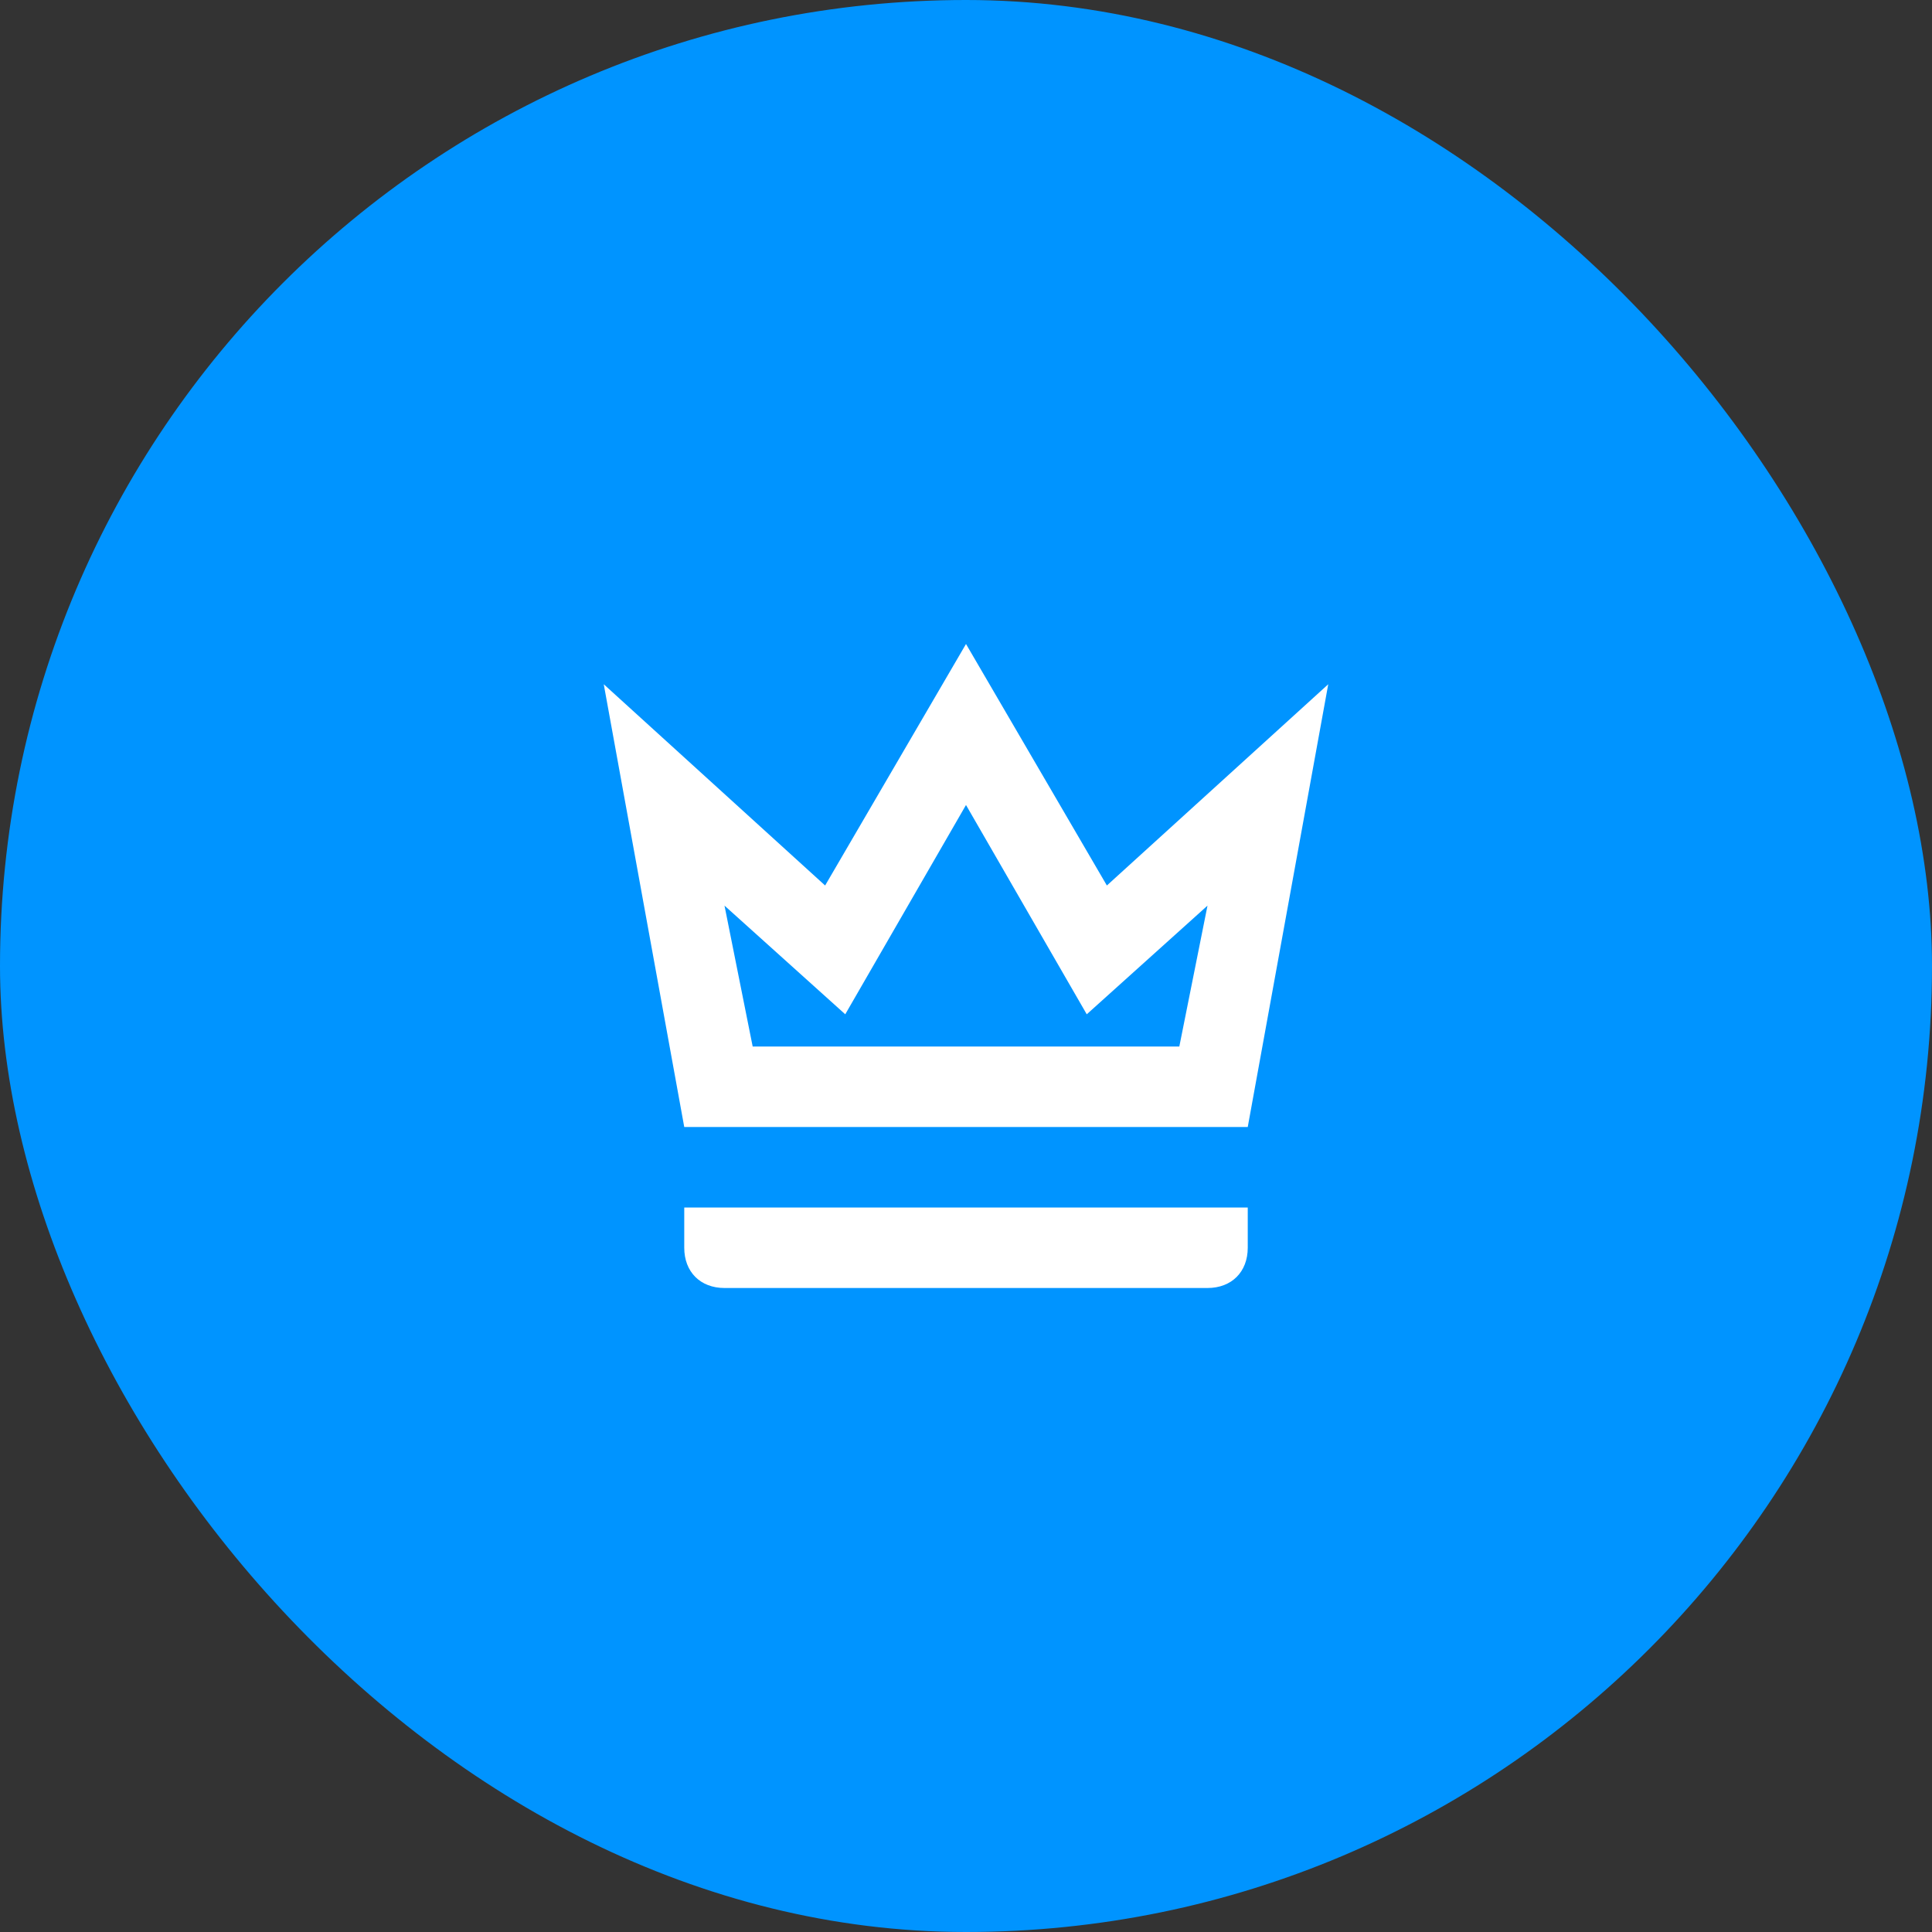 <svg width="48" height="48" viewBox="0 0 48 48" fill="none" xmlns="http://www.w3.org/2000/svg">
<rect x="0" y="0" width="48" height="48" fill="#333333" stroke="none"/>
<rect width="48" height="48" rx="24" fill="#0094FF"/>
<path d="M24 20L27 25.2L30 22.5L29.3 26H18.7L18 22.5L21 25.2L24 20ZM24 16L20.5 22L15 17L17 28H31L33 17L27.5 22L24 16ZM31 30H17V31C17 31.6 17.4 32 18 32H30C30.6 32 31 31.6 31 31V30Z" fill="white"/>
</svg>

